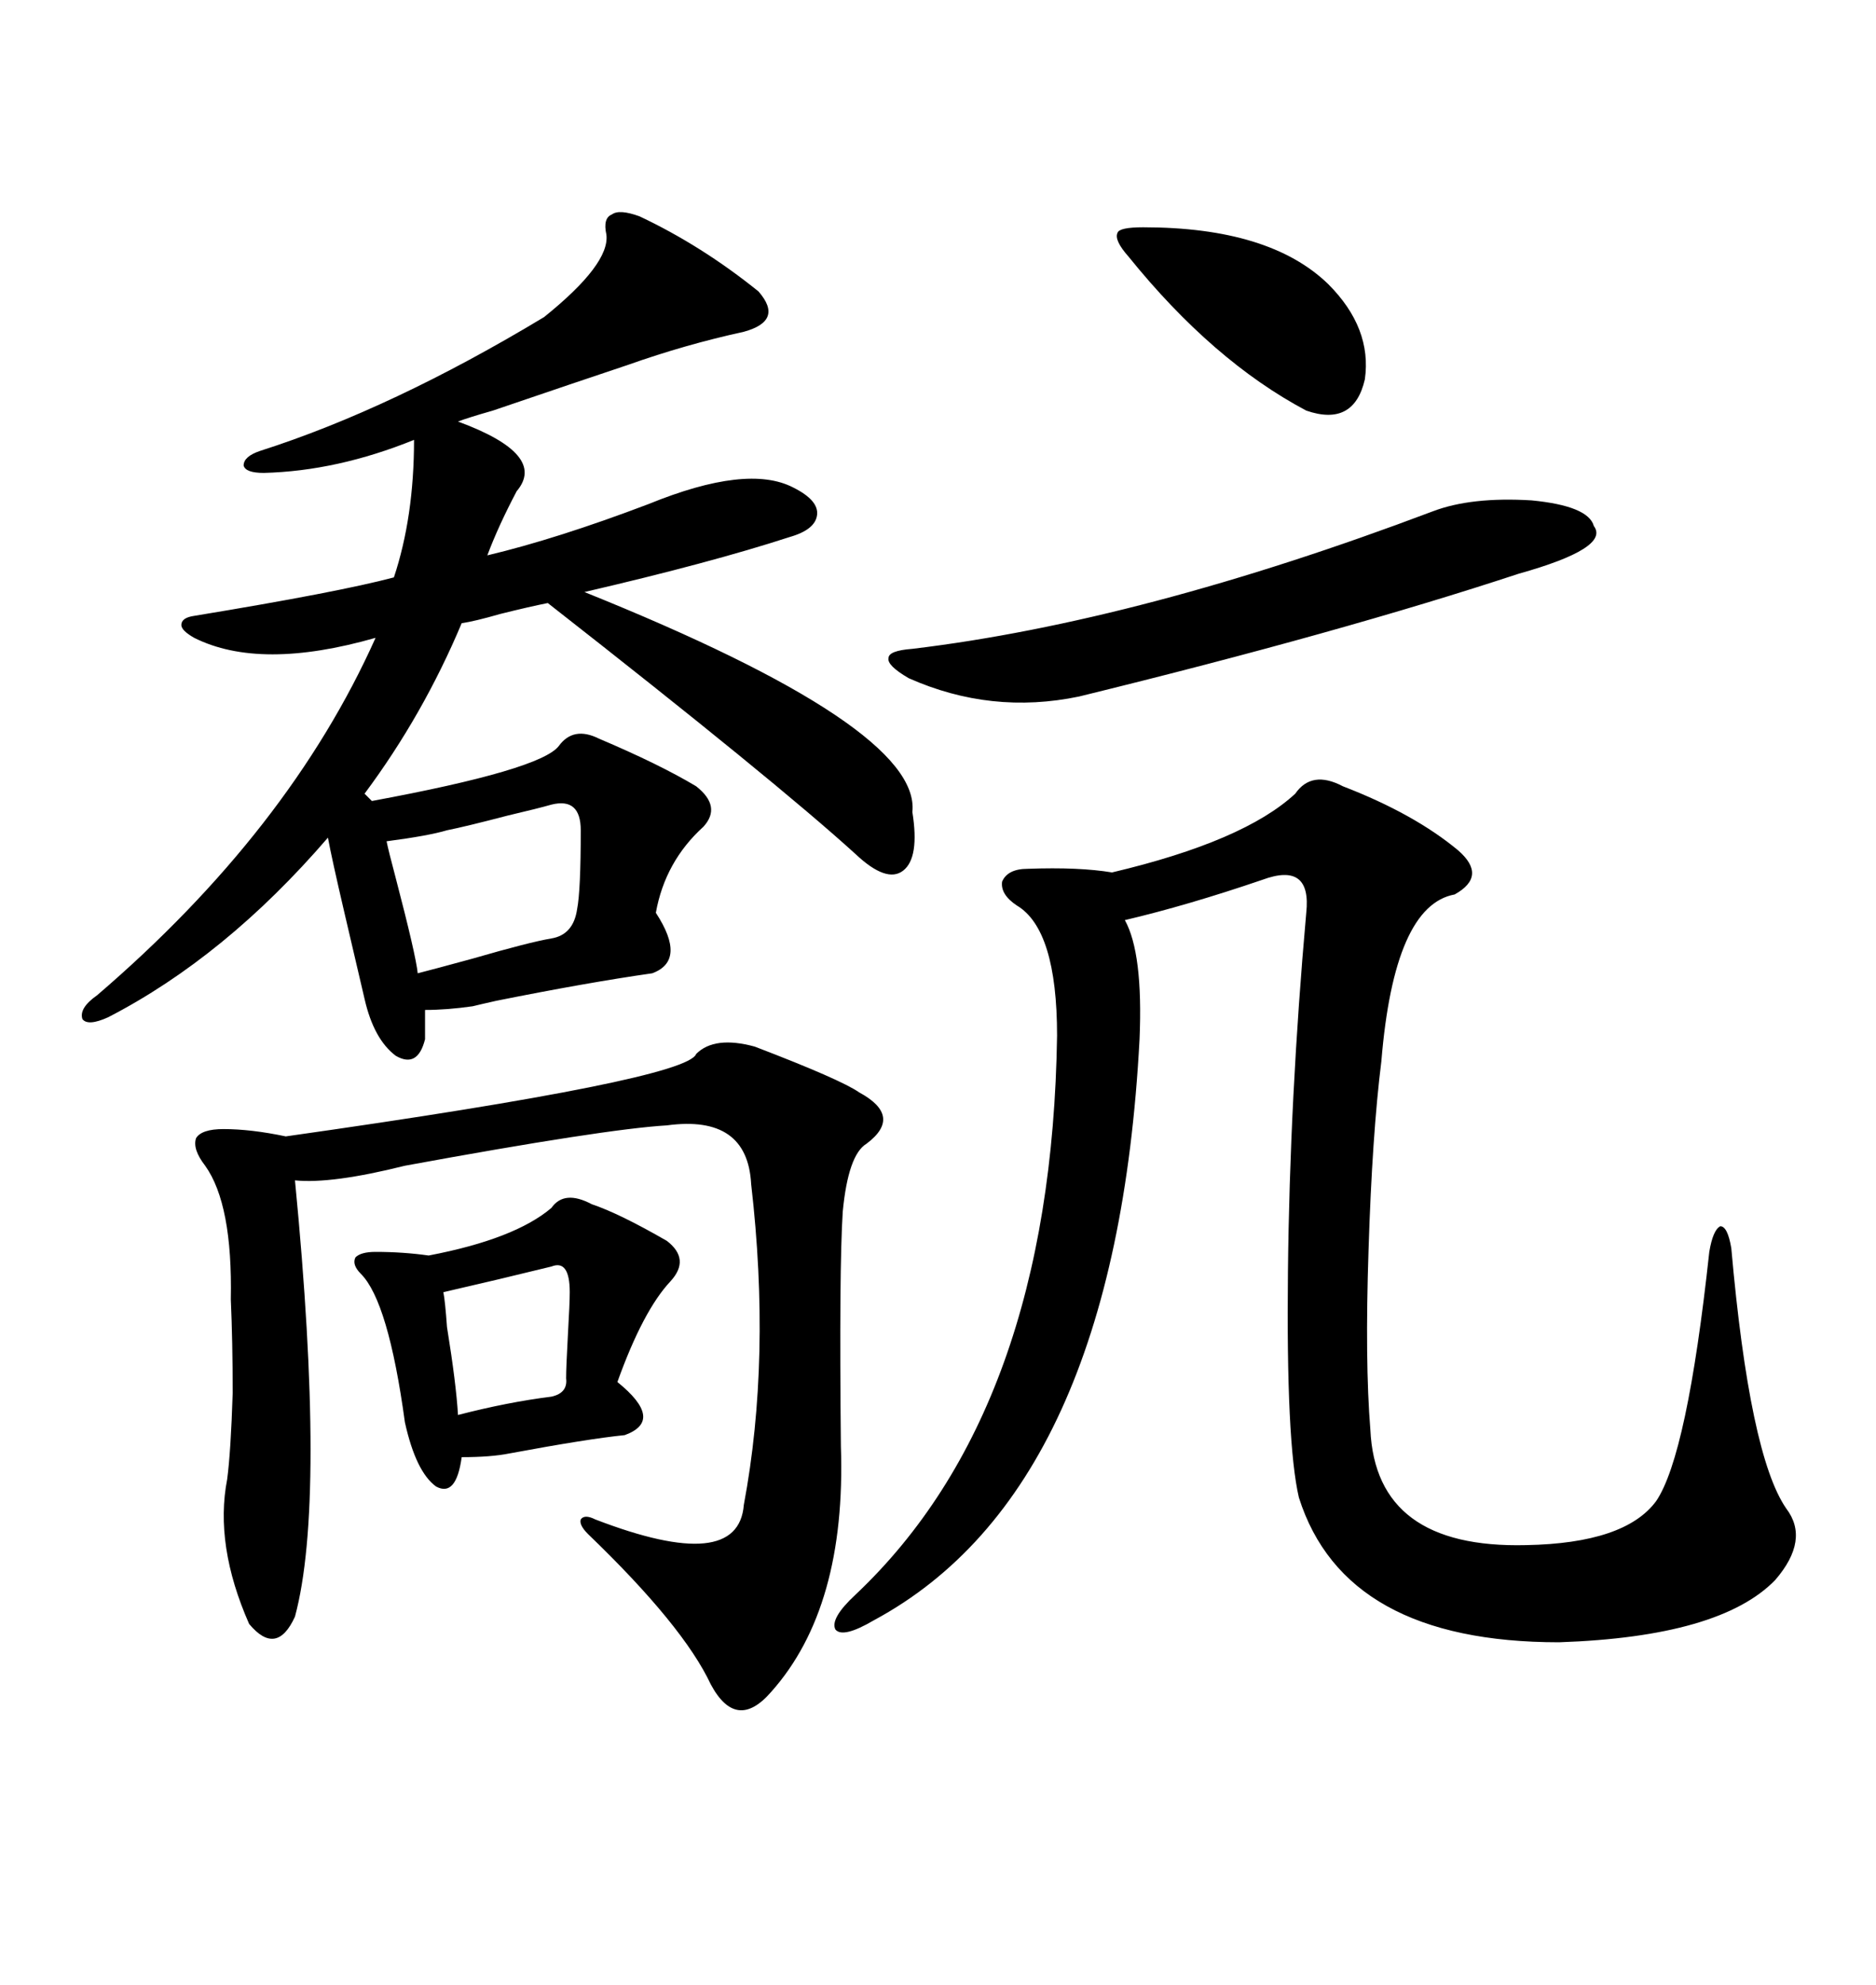 <svg xmlns="http://www.w3.org/2000/svg" xmlns:xlink="http://www.w3.org/1999/xlink" width="300" height="317.285"><path d="M102.25 34.57L102.25 34.57Q112.21 39.26 121.29 46.58L121.29 46.58Q125.39 51.27 118.95 53.03L118.95 53.03Q109.57 55.08 100.49 58.30L100.49 58.30Q92.58 60.94 78.81 65.63L78.81 65.63Q74.71 66.80 73.24 67.38L73.24 67.38Q87.60 72.66 82.62 78.52L82.62 78.52Q79.69 84.08 77.93 88.77L77.93 88.77Q89.06 86.13 103.71 80.57L103.71 80.57Q119.53 74.12 126.86 77.93L126.86 77.93Q130.96 79.98 130.66 82.32L130.66 82.32Q130.37 84.67 126.27 85.84L126.27 85.84Q113.67 89.94 93.46 94.63L93.46 94.63Q147.36 116.31 145.90 129.79L145.90 129.79Q147.07 137.11 144.43 139.16L144.43 139.16Q141.80 141.21 136.82 136.52L136.82 136.52Q123.93 124.80 87.60 96.39L87.60 96.39Q84.67 96.97 79.98 98.14L79.98 98.14Q75.88 99.32 73.83 99.61L73.83 99.61Q67.68 114.26 58.30 126.86L58.30 126.86L59.47 128.03Q86.43 123.05 89.36 119.24L89.36 119.24Q91.70 116.02 95.80 118.07L95.80 118.07Q105.47 122.17 111.33 125.68L111.33 125.68Q115.43 128.91 112.50 132.13L112.50 132.13Q106.35 137.70 104.88 145.90L104.88 145.90Q109.86 153.52 104.30 155.57L104.30 155.57Q94.04 157.03 79.39 159.96L79.39 159.96Q76.76 160.55 75.59 160.84L75.59 160.84Q71.48 161.43 67.97 161.43L67.97 161.43L67.97 166.11Q66.80 170.80 63.28 168.75L63.28 168.75Q59.77 166.11 58.30 159.67L58.30 159.67Q57.13 154.69 55.08 145.90L55.08 145.90Q53.03 137.11 52.44 133.89L52.44 133.89Q36.04 152.93 17.29 162.60L17.29 162.60Q14.06 164.06 13.18 162.89L13.18 162.89Q12.60 161.13 15.53 159.08L15.53 159.08Q46.29 132.71 60.06 101.95L60.06 101.95Q41.60 107.23 31.05 101.95L31.05 101.95Q29.00 100.78 29.00 99.90L29.00 99.90Q29.00 98.73 31.05 98.44L31.05 98.44Q54.20 94.63 62.99 92.29L62.99 92.29Q66.21 82.62 66.21 70.31L66.21 70.31Q53.91 75.29 42.19 75.59L42.19 75.59Q39.26 75.59 38.96 74.41L38.96 74.41Q38.96 72.95 41.60 72.07L41.60 72.07Q62.70 65.33 87.01 50.68L87.01 50.68Q97.56 42.19 96.97 37.50L96.97 37.50Q96.39 34.86 97.85 34.28L97.85 34.28Q99.02 33.40 102.25 34.57ZM214.75 125.68L214.75 125.68Q226.17 130.08 233.20 135.94L233.20 135.94Q237.89 140.04 232.62 142.97L232.62 142.97Q222.95 144.73 220.90 169.63L220.90 169.63Q219.43 181.35 218.85 199.80L218.85 199.80Q218.26 217.68 219.14 228.52L219.14 228.52Q220.02 247.56 244.04 246.97L244.04 246.97Q259.86 246.68 264.84 239.94L264.84 239.94Q269.82 232.62 273.34 200.10L273.34 200.10Q273.93 196.58 275.10 196.00L275.10 196.00Q276.27 196.00 276.86 199.51L276.86 199.51Q279.79 232.62 285.64 241.11L285.64 241.11Q289.45 246.09 283.89 252.54L283.89 252.54Q275.10 261.62 249.32 262.50L249.32 262.50Q215.04 262.50 207.71 239.36L207.71 239.36Q205.66 230.57 205.96 203.32L205.96 203.32Q206.25 175.49 208.89 145.90L208.89 145.90Q209.77 137.70 201.86 140.63L201.86 140.63Q189.84 144.73 179.88 147.07L179.88 147.07Q182.81 152.34 182.23 166.11L182.23 166.11Q178.42 238.18 139.75 258.98L139.75 258.98Q134.77 261.91 133.59 260.45L133.59 260.45Q132.71 258.69 136.82 254.88L136.82 254.88Q168.16 225.29 169.04 165.53L169.04 165.53Q169.04 148.54 162.60 144.73L162.60 144.73Q159.96 142.97 160.25 140.92L160.25 140.92Q161.13 138.87 164.36 138.87L164.36 138.87Q172.56 138.57 177.83 139.45L177.83 139.45Q198.93 134.47 207.13 126.86L207.13 126.86Q209.77 123.05 214.75 125.68ZM111.33 168.46L111.33 168.46Q114.26 165.53 120.70 167.29L120.70 167.29Q134.47 172.56 137.40 174.61L137.40 174.61Q144.43 178.42 138.57 182.81L138.57 182.81Q135.64 184.57 134.77 193.65L134.77 193.65Q134.18 202.73 134.47 231.15L134.47 231.15Q135.35 256.93 123.34 270.41L123.34 270.41Q117.77 276.86 113.67 269.24L113.67 269.24Q109.28 259.86 94.04 245.21L94.04 245.21Q92.58 243.75 92.87 242.87L92.87 242.87Q93.46 241.99 95.21 242.87L95.21 242.87Q118.07 251.66 118.95 240.53L118.95 240.53Q123.34 217.09 120.12 189.26L120.12 189.26Q119.53 178.13 106.64 179.88L106.64 179.88Q96.68 180.47 64.75 186.33L64.75 186.33Q53.03 189.26 47.17 188.67L47.17 188.67Q52.15 239.94 47.17 258.40L47.17 258.40Q44.24 264.84 39.84 259.57L39.84 259.57Q34.28 246.97 36.33 236.43L36.33 236.43Q36.91 232.03 37.21 222.66L37.21 222.66Q37.21 214.45 36.91 207.71L36.91 207.71Q37.21 192.48 32.81 186.33L32.81 186.33Q30.76 183.69 31.35 181.93L31.35 181.93Q32.23 180.47 35.74 180.47L35.74 180.47Q40.14 180.47 45.70 181.64L45.70 181.64Q109.86 172.56 111.33 168.46ZM88.18 193.07L88.18 193.07Q90.23 190.14 94.63 192.48L94.63 192.48Q99.02 193.95 106.64 198.34L106.64 198.34Q110.45 201.27 107.23 204.79L107.23 204.79Q102.83 209.47 98.73 220.90L98.73 220.90Q106.35 227.05 99.90 229.39L99.90 229.39Q94.04 229.98 81.45 232.32L81.45 232.32Q78.52 232.91 73.83 232.91L73.83 232.91Q72.95 239.36 69.73 237.60L69.73 237.60Q66.50 235.25 64.75 227.34L64.75 227.34Q62.11 208.01 57.71 203.61L57.71 203.61Q56.25 202.15 56.84 200.98L56.84 200.98Q57.71 200.10 60.06 200.10L60.06 200.10Q64.45 200.10 68.55 200.68L68.55 200.68Q82.32 198.05 88.18 193.07ZM229.10 81.74L229.10 81.74Q235.25 79.39 244.92 79.98L244.92 79.98Q254.00 80.86 254.88 84.08L254.88 84.08Q257.52 87.60 242.87 91.70L242.87 91.70Q214.45 101.07 172.56 111.33L172.56 111.33Q158.50 114.26 145.31 108.40L145.31 108.40Q141.80 106.35 142.09 105.18L142.09 105.18Q142.09 104.00 145.90 103.71L145.90 103.71Q182.52 99.32 229.10 81.74ZM182.81 36.33L182.81 36.33Q203.03 36.33 212.40 45.41L212.40 45.41Q219.43 52.44 218.26 60.64L218.26 60.64Q216.50 68.26 208.89 65.63L208.89 65.63Q193.95 57.71 180.47 41.02L180.47 41.02Q178.13 38.38 178.71 37.21L178.71 37.21Q179.00 36.33 182.81 36.33ZM88.18 128.61L88.18 128.61Q86.13 129.20 81.15 130.37L81.15 130.37Q74.41 132.13 71.48 132.71L71.48 132.71Q68.55 133.59 61.82 134.47L61.82 134.47Q62.11 135.94 63.28 140.33L63.28 140.33Q66.50 152.64 66.80 155.57L66.80 155.57Q69.14 154.98 75.59 153.22L75.59 153.22Q84.67 150.59 88.18 150L88.18 150Q91.70 149.41 92.29 145.31L92.29 145.31Q92.87 142.38 92.87 132.71L92.87 132.71Q92.87 127.44 88.18 128.61ZM91.11 206.54L91.11 206.54Q91.11 201.27 88.18 202.44L88.18 202.44Q87.01 202.73 79.69 204.49L79.69 204.49Q72.07 206.25 70.90 206.54L70.90 206.54Q71.19 208.01 71.48 212.11L71.48 212.11Q72.95 221.19 73.24 226.17L73.24 226.17Q81.15 224.12 88.18 223.24L88.18 223.24Q90.82 222.66 90.53 220.31L90.53 220.31Q90.53 218.55 90.82 213.28L90.82 213.28Q91.11 208.30 91.11 206.54Z"/></svg>
